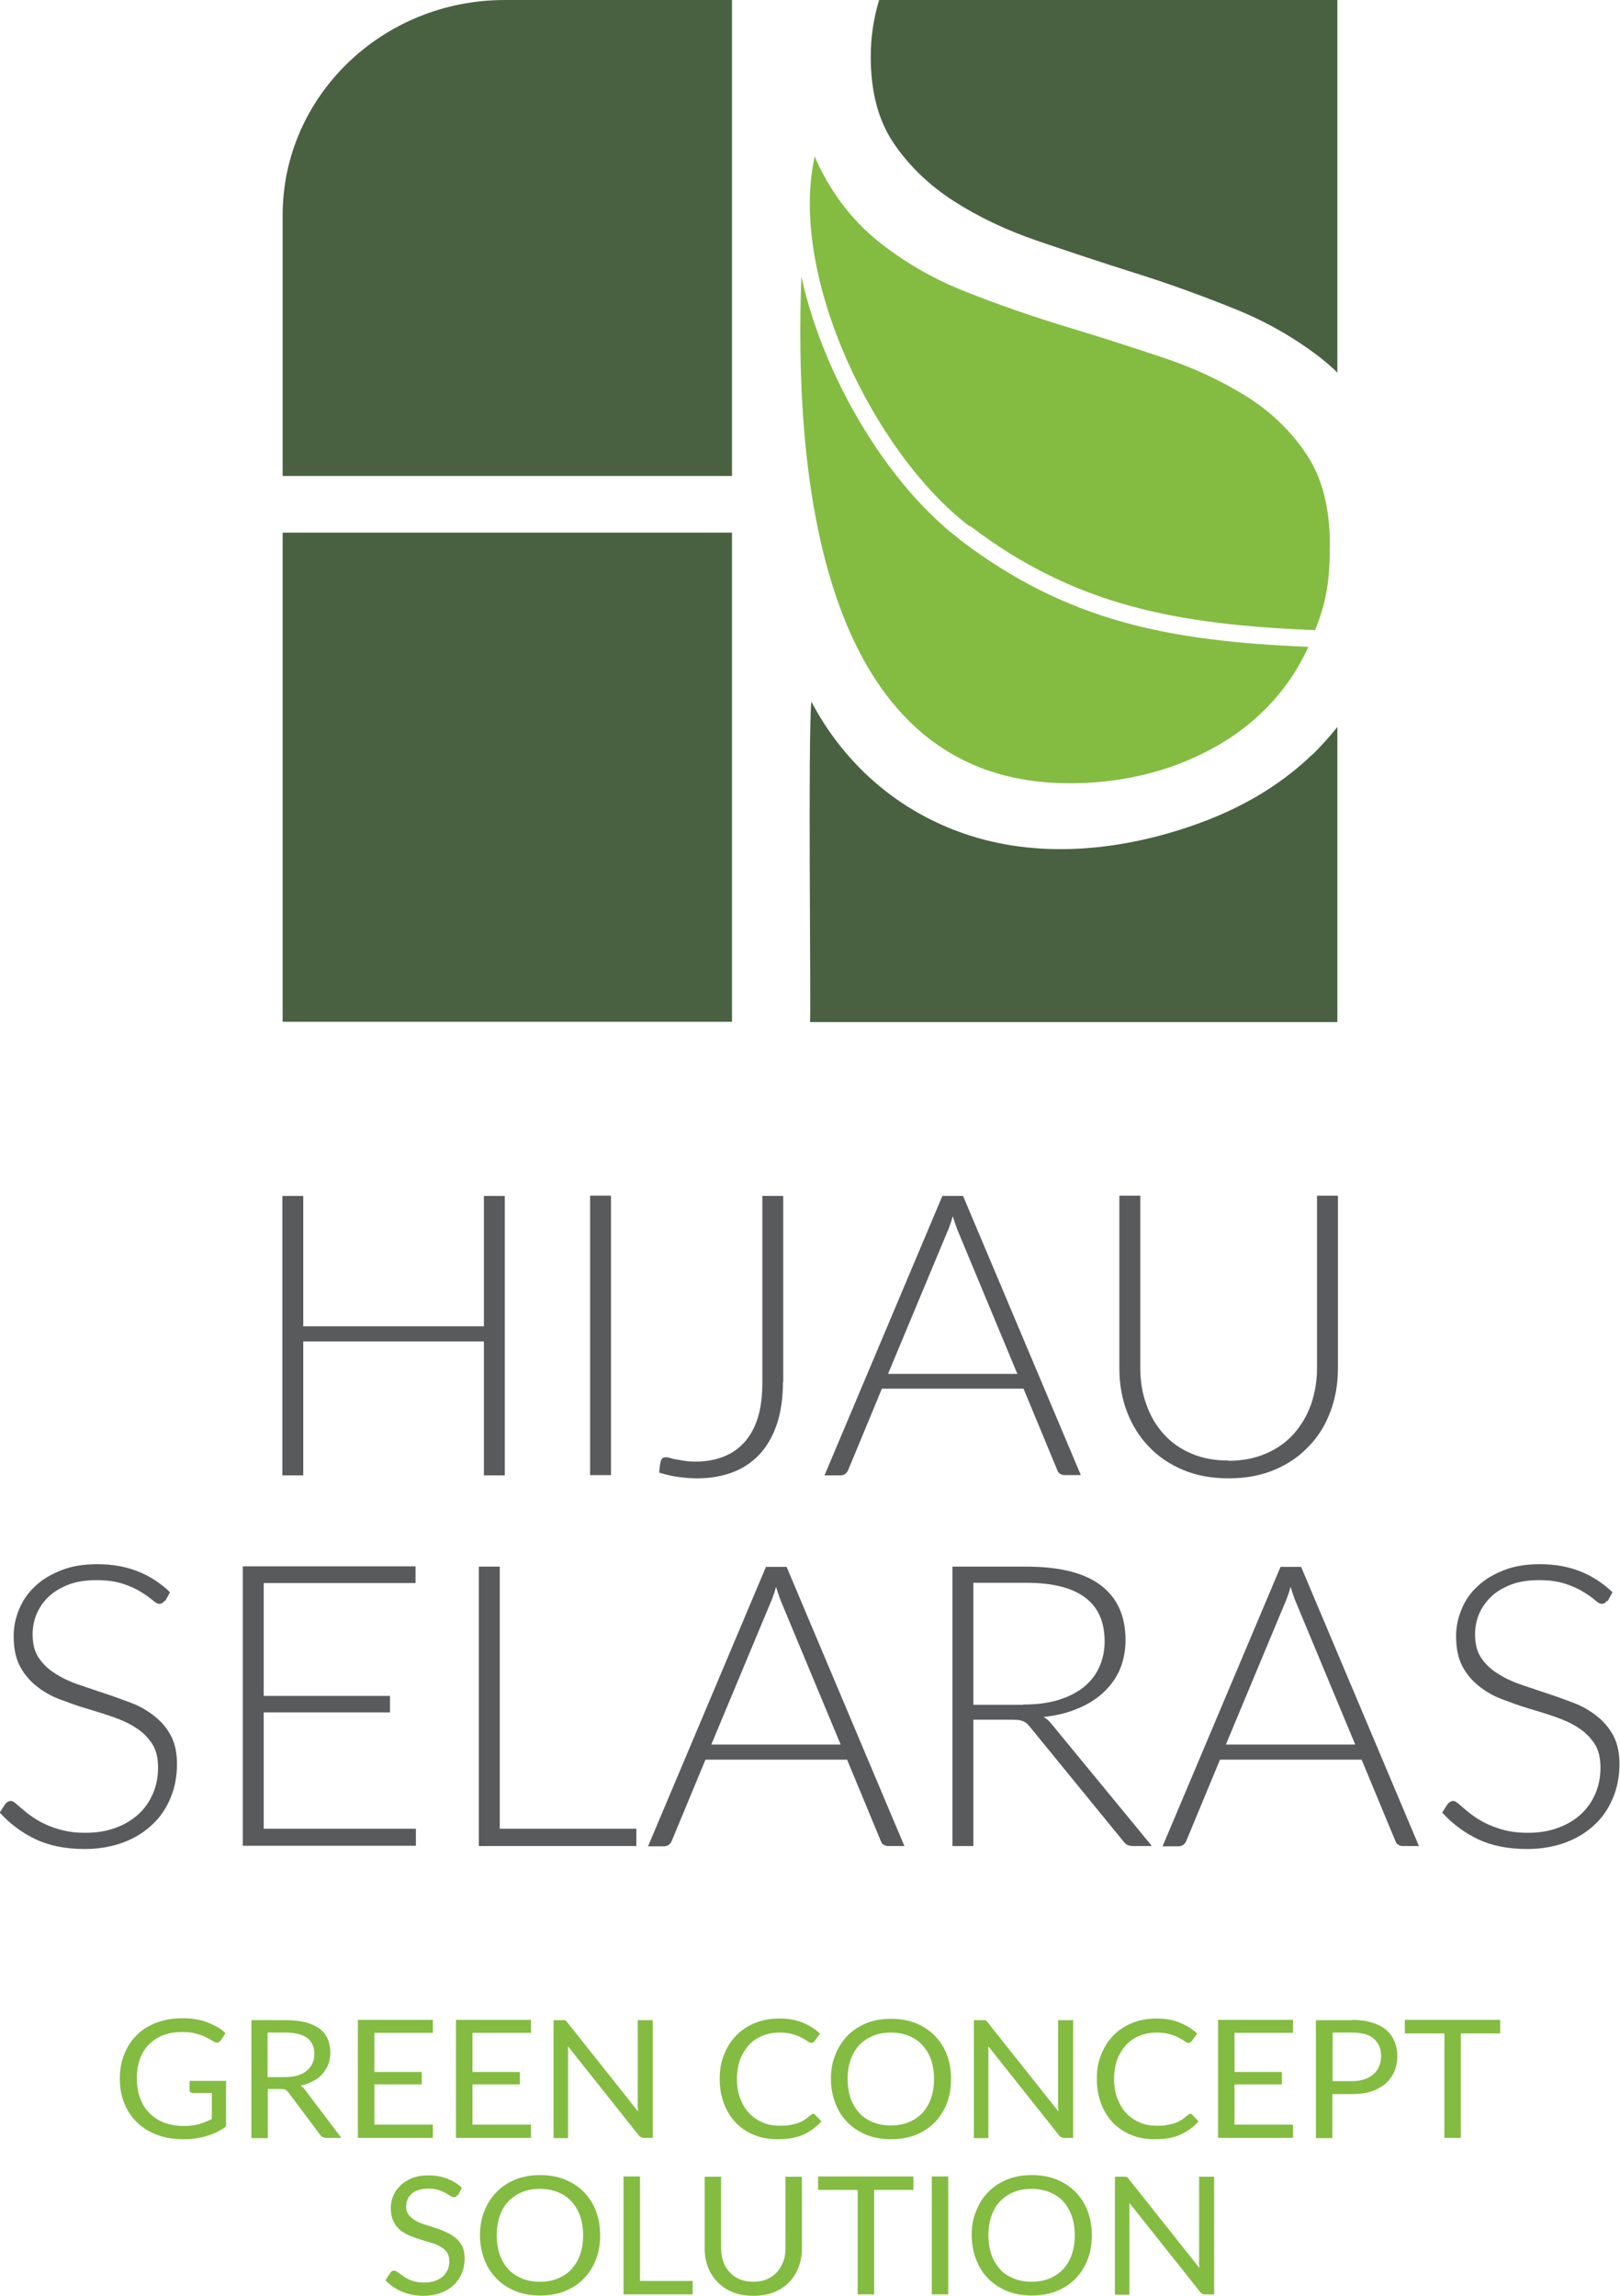 <svg width="36" height="51" viewBox="0 0 36 51" fill="none" xmlns="http://www.w3.org/2000/svg">
<g clip-path="url(#clip0_36_375)">
<path d="M11.217 26.568V32.775H10.753V29.8H6.739V32.775H6.275V26.568H6.739V29.464H10.753V26.568H11.217Z" fill="#595A5C"/>
<path d="M13.577 32.769H13.113V26.561H13.577V32.769Z" fill="#595A5C"/>
<path d="M17.399 30.7C17.399 31.047 17.356 31.353 17.269 31.623C17.182 31.887 17.052 32.115 16.891 32.295C16.724 32.475 16.526 32.613 16.29 32.703C16.055 32.793 15.789 32.841 15.491 32.841C15.355 32.841 15.219 32.829 15.076 32.811C14.94 32.793 14.791 32.757 14.649 32.715C14.649 32.673 14.655 32.631 14.661 32.595C14.661 32.553 14.674 32.511 14.68 32.475C14.68 32.451 14.699 32.427 14.711 32.403C14.729 32.385 14.754 32.373 14.798 32.373C14.822 32.373 14.86 32.373 14.897 32.391C14.934 32.403 14.977 32.415 15.033 32.421C15.089 32.427 15.145 32.445 15.213 32.451C15.281 32.463 15.361 32.469 15.454 32.469C15.683 32.469 15.888 32.433 16.074 32.361C16.259 32.289 16.414 32.181 16.544 32.037C16.674 31.893 16.774 31.707 16.842 31.491C16.91 31.269 16.941 31.011 16.941 30.712V26.567H17.405V30.7H17.399Z" fill="#595A5C"/>
<path d="M24.021 32.769H23.661C23.618 32.769 23.587 32.757 23.556 32.739C23.525 32.721 23.506 32.691 23.494 32.655L22.745 30.849H19.598L18.849 32.655C18.836 32.685 18.818 32.715 18.787 32.739C18.756 32.763 18.718 32.775 18.675 32.775H18.322L20.942 26.567H21.401L24.021 32.775V32.769ZM22.608 30.52L21.302 27.383C21.258 27.281 21.215 27.155 21.171 27.017C21.153 27.089 21.134 27.155 21.109 27.215C21.091 27.275 21.066 27.335 21.041 27.389L19.734 30.52H22.602H22.608Z" fill="#595A5C"/>
<path d="M27.297 32.451C27.607 32.451 27.88 32.397 28.121 32.295C28.363 32.193 28.573 32.049 28.741 31.863C28.908 31.677 29.038 31.461 29.131 31.209C29.218 30.957 29.267 30.688 29.267 30.4V26.561H29.732V30.4C29.732 30.742 29.676 31.059 29.564 31.359C29.453 31.659 29.292 31.917 29.081 32.133C28.871 32.355 28.617 32.529 28.313 32.655C28.01 32.781 27.675 32.841 27.303 32.841C26.932 32.841 26.591 32.781 26.294 32.655C25.99 32.529 25.736 32.355 25.526 32.133C25.315 31.911 25.154 31.653 25.043 31.359C24.931 31.065 24.875 30.742 24.875 30.4V26.561H25.34V30.394C25.34 30.682 25.383 30.951 25.476 31.203C25.563 31.455 25.693 31.671 25.86 31.857C26.027 32.043 26.232 32.187 26.474 32.289C26.715 32.397 26.994 32.445 27.297 32.445V32.451Z" fill="#595A5C"/>
<path d="M3.655 35.557C3.63 35.605 3.586 35.629 3.537 35.629C3.5 35.629 3.45 35.599 3.388 35.545C3.326 35.491 3.24 35.431 3.134 35.365C3.029 35.299 2.899 35.239 2.738 35.185C2.577 35.132 2.385 35.102 2.149 35.102C1.914 35.102 1.71 35.132 1.536 35.197C1.363 35.263 1.214 35.347 1.09 35.461C0.972 35.575 0.88 35.701 0.818 35.845C0.756 35.989 0.725 36.145 0.725 36.307C0.725 36.517 0.768 36.691 0.861 36.829C0.954 36.967 1.072 37.081 1.226 37.176C1.375 37.273 1.549 37.356 1.741 37.422C1.933 37.488 2.131 37.554 2.329 37.62C2.533 37.686 2.725 37.758 2.917 37.83C3.109 37.902 3.283 38.004 3.432 38.124C3.58 38.238 3.704 38.382 3.797 38.556C3.89 38.73 3.933 38.94 3.933 39.192C3.933 39.444 3.89 39.695 3.797 39.923C3.704 40.151 3.574 40.355 3.394 40.523C3.221 40.691 3.004 40.829 2.75 40.925C2.496 41.021 2.205 41.075 1.883 41.075C1.462 41.075 1.096 41.003 0.793 40.859C0.489 40.715 0.223 40.517 -0.006 40.265L0.118 40.073C0.155 40.031 0.198 40.007 0.242 40.007C0.266 40.007 0.304 40.025 0.347 40.061C0.39 40.097 0.44 40.139 0.502 40.193C0.564 40.247 0.632 40.301 0.719 40.361C0.805 40.421 0.898 40.475 1.016 40.529C1.134 40.583 1.257 40.625 1.4 40.661C1.542 40.697 1.71 40.715 1.895 40.715C2.149 40.715 2.372 40.679 2.577 40.601C2.775 40.529 2.942 40.427 3.085 40.295C3.221 40.169 3.326 40.013 3.401 39.839C3.475 39.665 3.512 39.474 3.512 39.27C3.512 39.048 3.469 38.868 3.376 38.73C3.283 38.592 3.165 38.472 3.01 38.376C2.862 38.28 2.688 38.202 2.496 38.136C2.304 38.07 2.106 38.01 1.908 37.95C1.703 37.89 1.511 37.818 1.319 37.746C1.127 37.674 0.954 37.572 0.805 37.452C0.657 37.333 0.533 37.188 0.44 37.009C0.347 36.829 0.304 36.613 0.304 36.343C0.304 36.133 0.347 35.935 0.427 35.743C0.508 35.551 0.626 35.377 0.787 35.233C0.941 35.084 1.14 34.97 1.369 34.88C1.598 34.79 1.864 34.748 2.162 34.748C2.496 34.748 2.794 34.802 3.054 34.904C3.314 35.006 3.562 35.161 3.778 35.371L3.667 35.575L3.655 35.557Z" fill="#595A5C"/>
<path d="M9.242 40.631V41.003H5.395V34.796H9.235V35.167H5.86V37.674H8.666V38.04H5.86V40.625H9.242V40.631Z" fill="#595A5C"/>
<path d="M14.141 40.625V41.009H10.641V34.802H11.106V40.625H14.141Z" fill="#595A5C"/>
<path d="M20.1 41.009H19.741C19.697 41.009 19.666 40.997 19.635 40.979C19.604 40.961 19.586 40.931 19.573 40.895L18.824 39.09H15.677L14.928 40.895C14.915 40.925 14.897 40.955 14.866 40.979C14.835 41.003 14.798 41.015 14.754 41.015H14.401L17.021 34.808H17.48L20.1 41.015V41.009ZM18.681 38.754L17.374 35.617C17.331 35.515 17.288 35.389 17.244 35.251C17.226 35.323 17.207 35.389 17.182 35.449C17.164 35.509 17.139 35.569 17.114 35.623L15.807 38.754H18.675H18.681Z" fill="#595A5C"/>
<path d="M25.582 41.009H25.185C25.136 41.009 25.092 41.003 25.055 40.985C25.018 40.967 24.987 40.937 24.956 40.895L22.899 38.376C22.875 38.346 22.85 38.316 22.825 38.292C22.8 38.268 22.769 38.25 22.738 38.238C22.707 38.226 22.67 38.214 22.627 38.208C22.584 38.208 22.528 38.202 22.466 38.202H21.63V41.009H21.165V34.802H22.807C23.544 34.802 24.095 34.94 24.46 35.215C24.826 35.491 25.012 35.899 25.012 36.433C25.012 36.667 24.968 36.889 24.888 37.081C24.807 37.273 24.683 37.446 24.522 37.596C24.361 37.746 24.169 37.866 23.946 37.956C23.723 38.052 23.469 38.112 23.191 38.142C23.265 38.184 23.327 38.244 23.383 38.316L25.588 40.997L25.582 41.009ZM22.738 37.866C23.023 37.866 23.277 37.836 23.5 37.77C23.723 37.704 23.915 37.608 24.07 37.488C24.225 37.368 24.343 37.218 24.423 37.045C24.504 36.871 24.547 36.679 24.547 36.463C24.547 36.019 24.398 35.695 24.101 35.479C23.804 35.263 23.37 35.161 22.8 35.161H21.63V37.872H22.738V37.866Z" fill="#595A5C"/>
<path d="M31.534 41.009H31.175C31.131 41.009 31.101 40.997 31.07 40.979C31.038 40.961 31.02 40.931 31.008 40.895L30.258 39.09H27.111L26.362 40.895C26.35 40.925 26.331 40.955 26.3 40.979C26.269 41.003 26.232 41.015 26.189 41.015H25.835L28.456 34.808H28.914L31.534 41.015V41.009ZM30.116 38.754L28.809 35.617C28.765 35.515 28.722 35.389 28.679 35.251C28.66 35.323 28.641 35.389 28.617 35.449C28.598 35.509 28.573 35.569 28.549 35.623L27.242 38.754H30.109H30.116Z" fill="#595A5C"/>
<path d="M35.709 35.557C35.684 35.605 35.641 35.629 35.591 35.629C35.554 35.629 35.505 35.599 35.443 35.545C35.381 35.491 35.294 35.431 35.189 35.365C35.083 35.299 34.953 35.239 34.792 35.185C34.631 35.132 34.439 35.102 34.204 35.102C33.968 35.102 33.764 35.132 33.59 35.197C33.417 35.263 33.268 35.347 33.145 35.461C33.027 35.575 32.934 35.701 32.872 35.845C32.81 35.989 32.779 36.145 32.779 36.307C32.779 36.517 32.822 36.691 32.915 36.829C33.008 36.967 33.126 37.081 33.281 37.176C33.429 37.273 33.603 37.356 33.795 37.422C33.987 37.488 34.185 37.554 34.383 37.62C34.588 37.686 34.78 37.758 34.972 37.83C35.164 37.902 35.337 38.004 35.486 38.124C35.635 38.238 35.758 38.382 35.851 38.556C35.944 38.73 35.988 38.94 35.988 39.192C35.988 39.444 35.944 39.695 35.851 39.923C35.758 40.151 35.628 40.355 35.449 40.523C35.275 40.691 35.059 40.829 34.804 40.925C34.551 41.021 34.26 41.075 33.937 41.075C33.516 41.075 33.151 41.003 32.847 40.859C32.544 40.715 32.277 40.517 32.048 40.265L32.172 40.073C32.209 40.031 32.253 40.007 32.296 40.007C32.321 40.007 32.358 40.025 32.401 40.061C32.445 40.097 32.494 40.139 32.556 40.193C32.618 40.247 32.686 40.301 32.773 40.361C32.86 40.421 32.953 40.475 33.07 40.529C33.188 40.583 33.312 40.625 33.454 40.661C33.597 40.697 33.764 40.715 33.95 40.715C34.204 40.715 34.427 40.679 34.631 40.601C34.829 40.529 34.997 40.427 35.139 40.295C35.275 40.169 35.381 40.013 35.455 39.839C35.529 39.665 35.566 39.474 35.566 39.27C35.566 39.048 35.523 38.868 35.43 38.73C35.337 38.592 35.219 38.472 35.065 38.376C34.916 38.28 34.743 38.202 34.551 38.136C34.359 38.07 34.16 38.01 33.962 37.95C33.758 37.89 33.566 37.818 33.374 37.746C33.182 37.674 33.008 37.572 32.86 37.452C32.711 37.333 32.587 37.188 32.494 37.009C32.401 36.829 32.358 36.613 32.358 36.343C32.358 36.133 32.401 35.935 32.482 35.743C32.562 35.551 32.68 35.377 32.841 35.233C32.996 35.084 33.194 34.97 33.423 34.88C33.652 34.79 33.919 34.748 34.216 34.748C34.551 34.748 34.848 34.802 35.108 34.904C35.368 35.006 35.616 35.161 35.833 35.371L35.721 35.575L35.709 35.557Z" fill="#595A5C"/>
<path d="M16.266 11.832H6.281V22.699H16.266V11.832Z" fill="#496141"/>
<path d="M16.266 10.573V0H11.217C8.492 0 6.281 2.141 6.281 4.78V10.573H16.266Z" fill="#496141"/>
<path d="M29.174 16.75C28.53 17.374 27.743 17.866 26.814 18.225C25.272 18.819 23.506 19.077 21.884 18.657C20.026 18.172 18.743 16.948 18.031 15.587C17.951 16.228 18.025 22.705 18 22.705H29.719V16.15C29.552 16.36 29.366 16.564 29.174 16.756V16.75Z" fill="#496141"/>
<path d="M29.719 8.288V0H19.536C19.412 0.408 19.35 0.828 19.35 1.265C19.35 2.039 19.518 2.675 19.858 3.179C20.199 3.682 20.645 4.114 21.196 4.468C21.747 4.822 22.379 5.122 23.085 5.361C23.791 5.601 24.51 5.841 25.253 6.075C25.997 6.309 26.721 6.573 27.421 6.855C28.127 7.137 28.753 7.496 29.31 7.922C29.459 8.036 29.595 8.156 29.725 8.282L29.719 8.288Z" fill="#496141"/>
<path d="M21.555 11.682C23.884 13.458 26.17 13.877 29.224 13.998C29.49 13.35 29.552 12.834 29.552 12.096C29.552 11.293 29.385 10.627 29.044 10.111C28.703 9.59 28.257 9.158 27.706 8.81C27.149 8.462 26.523 8.168 25.817 7.934C25.111 7.7 24.392 7.467 23.649 7.245C22.906 7.017 22.181 6.765 21.481 6.489C20.775 6.213 20.149 5.853 19.592 5.421C19.034 4.99 18.588 4.444 18.254 3.796C18.198 3.694 18.149 3.586 18.105 3.472C17.511 6.147 19.443 10.093 21.549 11.694L21.555 11.682Z" fill="#83BC41"/>
<path d="M21.32 11.976C20.174 11.107 19.078 9.589 18.378 7.922C18.124 7.311 17.932 6.717 17.808 6.141C17.653 10.291 18.111 17.308 23.649 17.398C24.578 17.416 25.408 17.26 26.145 16.99C26.876 16.714 27.495 16.342 27.997 15.868C28.456 15.443 28.815 14.939 29.075 14.369C25.978 14.243 23.711 13.806 21.32 11.982V11.976Z" fill="#83BC41"/>
<path d="M5.023 46.232V47.24C4.887 47.336 4.745 47.408 4.59 47.45C4.435 47.498 4.268 47.522 4.082 47.522C3.865 47.522 3.667 47.492 3.493 47.426C3.32 47.36 3.171 47.27 3.047 47.15C2.924 47.03 2.831 46.892 2.763 46.724C2.694 46.556 2.663 46.376 2.663 46.178C2.663 45.98 2.694 45.794 2.763 45.633C2.825 45.471 2.917 45.327 3.041 45.207C3.159 45.087 3.308 44.997 3.481 44.931C3.655 44.865 3.847 44.835 4.057 44.835C4.162 44.835 4.262 44.841 4.354 44.859C4.447 44.871 4.534 44.895 4.608 44.925C4.683 44.955 4.757 44.991 4.825 45.027C4.893 45.063 4.955 45.111 5.011 45.165L4.906 45.327C4.906 45.327 4.869 45.369 4.844 45.375C4.819 45.381 4.788 45.375 4.757 45.357C4.726 45.339 4.695 45.321 4.652 45.297C4.608 45.273 4.565 45.249 4.509 45.225C4.454 45.201 4.385 45.183 4.311 45.165C4.237 45.147 4.144 45.141 4.039 45.141C3.884 45.141 3.747 45.165 3.624 45.213C3.5 45.261 3.394 45.333 3.308 45.417C3.221 45.507 3.153 45.615 3.109 45.74C3.066 45.867 3.041 46.01 3.041 46.172C3.041 46.334 3.066 46.484 3.116 46.616C3.165 46.748 3.233 46.856 3.326 46.946C3.413 47.036 3.524 47.108 3.655 47.156C3.785 47.204 3.927 47.228 4.088 47.228C4.212 47.228 4.323 47.216 4.423 47.186C4.522 47.156 4.615 47.12 4.707 47.072V46.496H4.286C4.286 46.496 4.243 46.49 4.231 46.478C4.218 46.466 4.212 46.448 4.212 46.43V46.226H5.042L5.023 46.232Z" fill="#83BC41"/>
<path d="M7.582 47.492H7.259C7.191 47.492 7.142 47.468 7.111 47.42L6.411 46.484C6.411 46.484 6.368 46.436 6.343 46.424C6.318 46.412 6.281 46.406 6.231 46.406H5.952V47.498H5.587V44.877H6.349C6.522 44.877 6.671 44.895 6.795 44.925C6.919 44.961 7.024 45.009 7.105 45.069C7.185 45.135 7.247 45.207 7.284 45.297C7.321 45.387 7.34 45.489 7.34 45.597C7.34 45.687 7.328 45.776 7.297 45.855C7.266 45.932 7.222 46.004 7.167 46.07C7.111 46.136 7.043 46.19 6.956 46.232C6.875 46.274 6.783 46.31 6.677 46.334C6.721 46.358 6.764 46.394 6.795 46.448L7.582 47.486V47.492ZM6.337 46.142C6.442 46.142 6.535 46.13 6.615 46.106C6.696 46.082 6.764 46.046 6.82 45.998C6.875 45.95 6.913 45.897 6.944 45.837C6.968 45.77 6.987 45.705 6.987 45.627C6.987 45.471 6.931 45.351 6.826 45.273C6.721 45.195 6.56 45.153 6.349 45.153H5.946V46.142H6.33H6.337Z" fill="#83BC41"/>
<path d="M9.619 47.204V47.492H7.953V44.871H9.619V45.159H8.319V46.028H9.372V46.304H8.319V47.198H9.619V47.204Z" fill="#83BC41"/>
<path d="M11.8 47.204V47.492H10.133V44.871H11.8V45.159H10.499V46.028H11.552V46.304H10.499V47.198H11.8V47.204Z" fill="#83BC41"/>
<path d="M14.507 44.871V47.492H14.321C14.321 47.492 14.265 47.492 14.246 47.48C14.228 47.468 14.209 47.456 14.191 47.432L12.623 45.459C12.623 45.489 12.623 45.519 12.623 45.549C12.623 45.579 12.623 45.603 12.623 45.633V47.498H12.301V44.877H12.487C12.487 44.877 12.518 44.877 12.531 44.877C12.543 44.877 12.549 44.877 12.562 44.883C12.568 44.883 12.58 44.895 12.586 44.901C12.593 44.907 12.605 44.919 12.611 44.931L14.178 46.904C14.178 46.874 14.178 46.844 14.172 46.814C14.166 46.784 14.172 46.754 14.172 46.73V44.877H14.494L14.507 44.871Z" fill="#83BC41"/>
<path d="M18.062 46.952C18.062 46.952 18.099 46.958 18.111 46.976L18.254 47.126C18.142 47.252 18.006 47.348 17.851 47.42C17.697 47.492 17.505 47.522 17.282 47.522C17.09 47.522 16.91 47.492 16.755 47.426C16.594 47.36 16.464 47.27 16.346 47.15C16.235 47.03 16.148 46.892 16.086 46.724C16.024 46.562 15.993 46.376 15.993 46.178C15.993 45.98 16.024 45.8 16.092 45.639C16.154 45.477 16.247 45.333 16.365 45.213C16.483 45.093 16.619 45.003 16.786 44.937C16.947 44.871 17.127 44.841 17.325 44.841C17.523 44.841 17.69 44.871 17.833 44.931C17.981 44.991 18.111 45.069 18.223 45.177L18.105 45.339C18.105 45.339 18.087 45.363 18.074 45.369C18.062 45.375 18.05 45.381 18.025 45.381C18 45.381 17.975 45.369 17.944 45.345C17.913 45.321 17.87 45.297 17.814 45.267C17.758 45.237 17.697 45.213 17.616 45.189C17.535 45.165 17.436 45.153 17.325 45.153C17.182 45.153 17.058 45.177 16.941 45.225C16.823 45.273 16.724 45.339 16.643 45.429C16.563 45.519 16.495 45.627 16.445 45.752C16.402 45.879 16.377 46.022 16.377 46.184C16.377 46.346 16.402 46.496 16.451 46.622C16.501 46.748 16.563 46.856 16.65 46.946C16.736 47.036 16.835 47.102 16.947 47.15C17.058 47.198 17.182 47.222 17.319 47.222C17.399 47.222 17.474 47.222 17.535 47.21C17.597 47.198 17.659 47.186 17.715 47.168C17.771 47.15 17.82 47.126 17.87 47.096C17.919 47.066 17.963 47.03 18.012 46.988C18.031 46.97 18.056 46.958 18.074 46.958L18.062 46.952Z" fill="#83BC41"/>
<path d="M21.134 46.184C21.134 46.382 21.103 46.562 21.041 46.724C20.979 46.886 20.886 47.03 20.769 47.15C20.651 47.27 20.509 47.36 20.348 47.426C20.18 47.492 20.001 47.522 19.802 47.522C19.604 47.522 19.425 47.492 19.257 47.426C19.096 47.36 18.954 47.27 18.836 47.15C18.718 47.03 18.626 46.892 18.564 46.724C18.502 46.562 18.465 46.382 18.465 46.184C18.465 45.986 18.495 45.806 18.564 45.645C18.626 45.483 18.718 45.339 18.836 45.219C18.954 45.099 19.096 45.009 19.257 44.943C19.418 44.877 19.604 44.847 19.802 44.847C20.001 44.847 20.18 44.877 20.348 44.943C20.509 45.009 20.651 45.099 20.769 45.219C20.886 45.339 20.979 45.477 21.041 45.645C21.103 45.806 21.134 45.986 21.134 46.184ZM20.756 46.184C20.756 46.022 20.732 45.878 20.688 45.752C20.645 45.627 20.577 45.519 20.496 45.429C20.416 45.339 20.31 45.273 20.193 45.225C20.075 45.177 19.945 45.153 19.796 45.153C19.648 45.153 19.517 45.177 19.4 45.225C19.282 45.273 19.183 45.339 19.096 45.429C19.01 45.519 18.948 45.627 18.904 45.752C18.861 45.878 18.836 46.022 18.836 46.184C18.836 46.346 18.861 46.49 18.904 46.616C18.948 46.742 19.016 46.85 19.096 46.94C19.177 47.03 19.282 47.096 19.4 47.144C19.517 47.192 19.648 47.216 19.796 47.216C19.945 47.216 20.075 47.192 20.193 47.144C20.31 47.096 20.41 47.03 20.496 46.94C20.577 46.85 20.645 46.742 20.688 46.616C20.732 46.49 20.756 46.346 20.756 46.184Z" fill="#83BC41"/>
<path d="M23.847 44.871V47.492H23.661C23.661 47.492 23.606 47.492 23.587 47.48C23.569 47.468 23.55 47.456 23.531 47.432L21.964 45.459C21.964 45.489 21.964 45.519 21.964 45.549C21.964 45.579 21.964 45.603 21.964 45.633V47.498H21.642V44.877H21.828C21.828 44.877 21.859 44.877 21.871 44.877C21.884 44.877 21.89 44.877 21.902 44.883C21.909 44.883 21.921 44.895 21.927 44.901C21.933 44.907 21.946 44.919 21.952 44.931L23.519 46.904C23.519 46.874 23.519 46.844 23.513 46.814C23.506 46.784 23.513 46.754 23.513 46.73V44.877H23.835L23.847 44.871Z" fill="#83BC41"/>
<path d="M26.442 46.952C26.442 46.952 26.48 46.958 26.492 46.976L26.634 47.126C26.523 47.252 26.387 47.348 26.232 47.42C26.077 47.492 25.885 47.522 25.662 47.522C25.47 47.522 25.29 47.492 25.136 47.426C24.974 47.36 24.845 47.27 24.727 47.15C24.615 47.03 24.529 46.892 24.467 46.724C24.405 46.562 24.374 46.376 24.374 46.178C24.374 45.98 24.405 45.8 24.473 45.639C24.535 45.477 24.628 45.333 24.745 45.213C24.863 45.093 24.999 45.003 25.166 44.937C25.328 44.871 25.507 44.841 25.705 44.841C25.904 44.841 26.071 44.871 26.213 44.931C26.362 44.991 26.492 45.069 26.604 45.177L26.486 45.339C26.486 45.339 26.467 45.363 26.455 45.369C26.442 45.375 26.43 45.381 26.405 45.381C26.381 45.381 26.356 45.369 26.325 45.345C26.294 45.321 26.25 45.297 26.195 45.267C26.139 45.237 26.077 45.213 25.997 45.189C25.916 45.165 25.817 45.153 25.705 45.153C25.563 45.153 25.439 45.177 25.321 45.225C25.204 45.273 25.105 45.339 25.024 45.429C24.944 45.519 24.875 45.627 24.826 45.752C24.782 45.879 24.758 46.022 24.758 46.184C24.758 46.346 24.782 46.496 24.832 46.622C24.882 46.748 24.944 46.856 25.03 46.946C25.117 47.036 25.216 47.102 25.328 47.15C25.439 47.198 25.563 47.222 25.699 47.222C25.78 47.222 25.854 47.222 25.916 47.21C25.978 47.198 26.04 47.186 26.096 47.168C26.151 47.15 26.201 47.126 26.25 47.096C26.3 47.066 26.343 47.03 26.393 46.988C26.412 46.97 26.436 46.958 26.455 46.958L26.442 46.952Z" fill="#83BC41"/>
<path d="M28.734 47.204V47.492H27.068V44.871H28.734V45.159H27.434V46.028H28.487V46.304H27.434V47.198H28.734V47.204Z" fill="#83BC41"/>
<path d="M30.041 44.871C30.215 44.871 30.363 44.889 30.487 44.931C30.611 44.967 30.716 45.021 30.803 45.093C30.89 45.165 30.946 45.249 30.989 45.351C31.032 45.453 31.051 45.561 31.051 45.687C31.051 45.812 31.026 45.92 30.983 46.022C30.939 46.124 30.878 46.208 30.791 46.286C30.704 46.358 30.599 46.418 30.475 46.46C30.351 46.502 30.202 46.52 30.041 46.52H29.608V47.498H29.242V44.877H30.041V44.871ZM30.041 46.232C30.147 46.232 30.239 46.22 30.32 46.19C30.401 46.166 30.469 46.124 30.524 46.076C30.58 46.028 30.617 45.968 30.648 45.903C30.673 45.837 30.692 45.765 30.692 45.681C30.692 45.513 30.636 45.381 30.531 45.291C30.425 45.195 30.264 45.153 30.047 45.153H29.614V46.232H30.047H30.041Z" fill="#83BC41"/>
<path d="M33.343 45.171H32.463V47.492H32.098V45.171H31.218V44.871H33.337V45.171H33.343Z" fill="#83BC41"/>
<path d="M10.171 48.757C10.171 48.757 10.146 48.787 10.133 48.799C10.121 48.805 10.102 48.811 10.084 48.811C10.065 48.811 10.041 48.799 10.01 48.781C9.979 48.763 9.941 48.739 9.898 48.715C9.855 48.691 9.805 48.667 9.743 48.649C9.681 48.631 9.607 48.619 9.52 48.619C9.44 48.619 9.365 48.631 9.303 48.649C9.242 48.667 9.186 48.697 9.149 48.733C9.111 48.769 9.074 48.811 9.056 48.859C9.037 48.907 9.025 48.961 9.025 49.021C9.025 49.093 9.043 49.153 9.081 49.201C9.118 49.249 9.167 49.291 9.229 49.327C9.291 49.363 9.359 49.393 9.44 49.417C9.52 49.441 9.595 49.465 9.675 49.495C9.756 49.519 9.836 49.549 9.911 49.585C9.991 49.621 10.059 49.663 10.121 49.711C10.183 49.759 10.233 49.825 10.27 49.897C10.307 49.968 10.325 50.065 10.325 50.172C10.325 50.286 10.307 50.394 10.264 50.496C10.22 50.598 10.165 50.682 10.084 50.76C10.003 50.838 9.911 50.892 9.799 50.934C9.688 50.976 9.557 51 9.415 51C9.242 51 9.081 50.97 8.938 50.91C8.796 50.85 8.672 50.766 8.566 50.658L8.672 50.49C8.672 50.49 8.696 50.466 8.709 50.454C8.721 50.442 8.74 50.442 8.758 50.442C8.777 50.442 8.796 50.442 8.814 50.46C8.833 50.472 8.858 50.49 8.882 50.508C8.907 50.526 8.938 50.55 8.975 50.574C9.006 50.598 9.05 50.616 9.093 50.64C9.136 50.658 9.186 50.676 9.242 50.688C9.297 50.7 9.359 50.706 9.427 50.706C9.514 50.706 9.595 50.694 9.663 50.67C9.731 50.646 9.787 50.616 9.836 50.574C9.886 50.532 9.917 50.484 9.948 50.424C9.972 50.364 9.985 50.298 9.985 50.226C9.985 50.148 9.966 50.083 9.929 50.029C9.892 49.98 9.842 49.939 9.78 49.903C9.719 49.867 9.65 49.843 9.57 49.819C9.489 49.795 9.415 49.771 9.334 49.747C9.254 49.723 9.173 49.693 9.099 49.663C9.025 49.633 8.95 49.585 8.889 49.537C8.827 49.483 8.777 49.417 8.74 49.339C8.703 49.261 8.684 49.165 8.684 49.045C8.684 48.955 8.703 48.865 8.74 48.775C8.777 48.691 8.833 48.613 8.901 48.547C8.969 48.481 9.062 48.427 9.161 48.385C9.266 48.343 9.384 48.325 9.52 48.325C9.669 48.325 9.811 48.349 9.935 48.397C10.059 48.445 10.171 48.511 10.264 48.601L10.177 48.769L10.171 48.757Z" fill="#83BC41"/>
<path d="M13.336 49.657C13.336 49.855 13.305 50.034 13.243 50.196C13.181 50.358 13.088 50.502 12.97 50.622C12.853 50.742 12.71 50.832 12.549 50.898C12.382 50.964 12.202 50.994 12.004 50.994C11.806 50.994 11.626 50.964 11.459 50.898C11.298 50.832 11.155 50.742 11.038 50.622C10.92 50.502 10.827 50.364 10.765 50.196C10.703 50.034 10.666 49.855 10.666 49.657C10.666 49.459 10.697 49.279 10.765 49.117C10.827 48.955 10.92 48.811 11.038 48.691C11.155 48.571 11.298 48.481 11.459 48.415C11.62 48.349 11.806 48.319 12.004 48.319C12.202 48.319 12.382 48.349 12.549 48.415C12.71 48.481 12.853 48.571 12.97 48.691C13.088 48.811 13.181 48.949 13.243 49.117C13.305 49.279 13.336 49.459 13.336 49.657ZM12.958 49.657C12.958 49.495 12.933 49.351 12.89 49.225C12.847 49.099 12.778 48.991 12.698 48.901C12.617 48.811 12.512 48.745 12.394 48.697C12.277 48.649 12.147 48.625 11.998 48.625C11.849 48.625 11.719 48.649 11.601 48.697C11.484 48.745 11.385 48.811 11.298 48.901C11.211 48.991 11.149 49.099 11.106 49.225C11.063 49.351 11.038 49.495 11.038 49.657C11.038 49.819 11.063 49.962 11.106 50.088C11.149 50.214 11.217 50.322 11.298 50.412C11.379 50.502 11.484 50.568 11.601 50.616C11.719 50.664 11.849 50.688 11.998 50.688C12.147 50.688 12.277 50.664 12.394 50.616C12.512 50.568 12.611 50.502 12.698 50.412C12.778 50.322 12.847 50.214 12.89 50.088C12.933 49.962 12.958 49.819 12.958 49.657Z" fill="#83BC41"/>
<path d="M15.392 50.67V50.97H13.856V48.349H14.222V50.67H15.392Z" fill="#83BC41"/>
<path d="M16.743 50.688C16.854 50.688 16.953 50.67 17.04 50.634C17.127 50.598 17.201 50.544 17.263 50.478C17.325 50.412 17.368 50.334 17.405 50.244C17.442 50.154 17.455 50.052 17.455 49.944V48.355H17.82V49.944C17.82 50.094 17.796 50.238 17.746 50.364C17.697 50.49 17.628 50.604 17.535 50.7C17.442 50.796 17.331 50.868 17.195 50.922C17.065 50.976 16.91 51 16.743 51C16.575 51 16.427 50.976 16.29 50.922C16.154 50.868 16.043 50.796 15.95 50.7C15.857 50.604 15.783 50.496 15.733 50.364C15.683 50.232 15.659 50.094 15.659 49.944V48.355H16.024V49.944C16.024 50.052 16.043 50.154 16.074 50.244C16.105 50.334 16.154 50.412 16.216 50.478C16.278 50.544 16.352 50.598 16.439 50.634C16.526 50.67 16.631 50.688 16.743 50.688Z" fill="#83BC41"/>
<path d="M20.304 48.649H19.425V50.97H19.059V48.649H18.18V48.349H20.298V48.649H20.304Z" fill="#83BC41"/>
<path d="M21.072 50.97H20.707V48.349H21.072V50.97Z" fill="#83BC41"/>
<path d="M24.262 49.657C24.262 49.855 24.231 50.034 24.169 50.196C24.107 50.358 24.014 50.502 23.897 50.622C23.779 50.742 23.637 50.832 23.476 50.898C23.308 50.964 23.129 50.994 22.93 50.994C22.732 50.994 22.553 50.964 22.385 50.898C22.224 50.832 22.082 50.742 21.964 50.622C21.846 50.502 21.754 50.364 21.692 50.196C21.63 50.034 21.593 49.855 21.593 49.657C21.593 49.459 21.623 49.279 21.692 49.117C21.754 48.955 21.846 48.811 21.964 48.691C22.082 48.571 22.224 48.481 22.385 48.415C22.546 48.349 22.732 48.319 22.93 48.319C23.129 48.319 23.308 48.349 23.476 48.415C23.637 48.481 23.779 48.571 23.897 48.691C24.014 48.811 24.107 48.949 24.169 49.117C24.231 49.279 24.262 49.459 24.262 49.657ZM23.884 49.657C23.884 49.495 23.86 49.351 23.816 49.225C23.773 49.099 23.705 48.991 23.624 48.901C23.544 48.811 23.438 48.745 23.321 48.697C23.203 48.649 23.073 48.625 22.924 48.625C22.776 48.625 22.646 48.649 22.528 48.697C22.41 48.745 22.311 48.811 22.224 48.901C22.138 48.991 22.076 49.099 22.032 49.225C21.989 49.351 21.964 49.495 21.964 49.657C21.964 49.819 21.989 49.962 22.032 50.088C22.076 50.214 22.144 50.322 22.224 50.412C22.305 50.502 22.41 50.568 22.528 50.616C22.646 50.664 22.776 50.688 22.924 50.688C23.073 50.688 23.203 50.664 23.321 50.616C23.438 50.568 23.538 50.502 23.624 50.412C23.705 50.322 23.773 50.214 23.816 50.088C23.86 49.962 23.884 49.819 23.884 49.657Z" fill="#83BC41"/>
<path d="M26.981 48.349V50.97H26.796C26.796 50.97 26.74 50.97 26.721 50.958C26.703 50.946 26.684 50.934 26.666 50.91L25.098 48.937C25.098 48.967 25.098 48.997 25.098 49.027C25.098 49.057 25.098 49.081 25.098 49.111V50.976H24.776V48.355H24.962C24.962 48.355 24.993 48.355 25.006 48.355C25.018 48.355 25.024 48.355 25.037 48.361C25.043 48.361 25.055 48.373 25.061 48.379C25.067 48.385 25.08 48.397 25.086 48.409L26.653 50.382C26.653 50.352 26.653 50.322 26.647 50.292C26.641 50.262 26.647 50.232 26.647 50.208V48.355H26.969L26.981 48.349Z" fill="#83BC41"/>
</g>
<defs>
<clipPath id="clip0_36_375">
<rect width="36" height="51" fill="white"/>
</clipPath>
</defs>
</svg>
